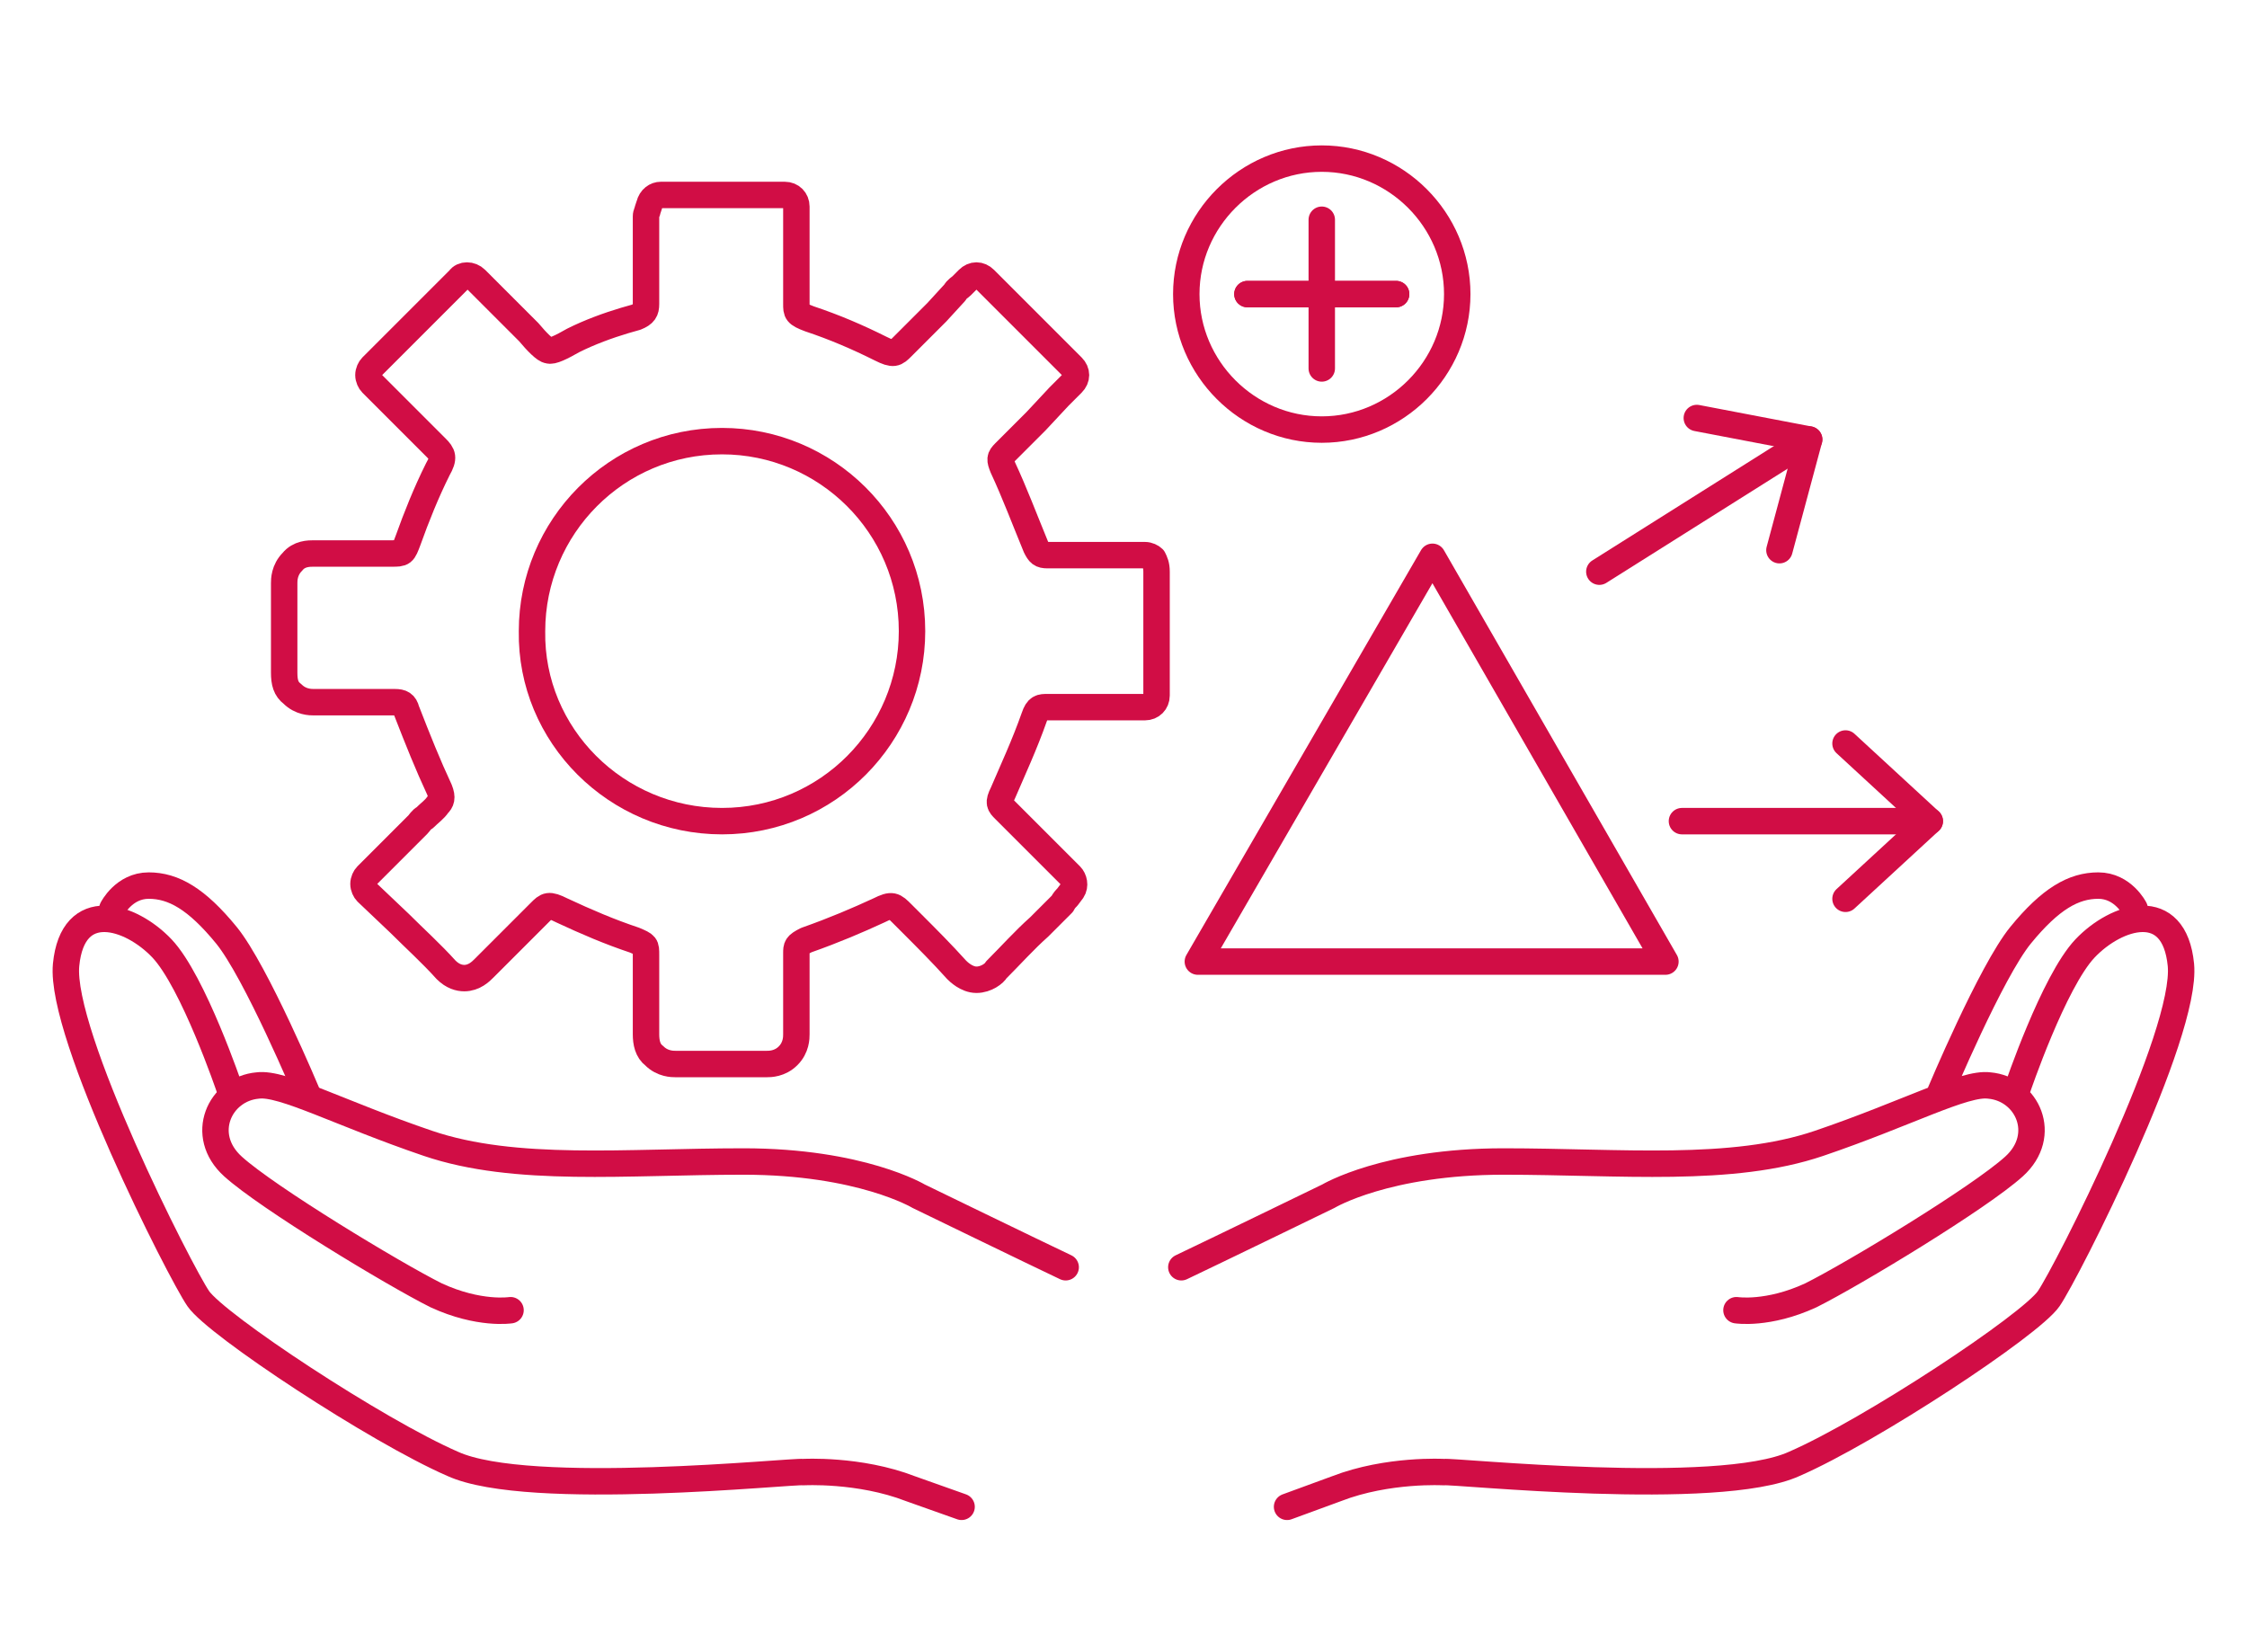 <?xml version="1.0" encoding="utf-8"?>
<!-- Generator: Adobe Illustrator 26.1.0, SVG Export Plug-In . SVG Version: 6.00 Build 0)  -->
<svg version="1.1" id="Layer_1" xmlns="http://www.w3.org/2000/svg" xmlns:xlink="http://www.w3.org/1999/xlink" x="0px" y="0px"
	 viewBox="0 0 136 100" style="enable-background:new 0 0 136 100;" xml:space="preserve">
<style type="text/css">
	.st0{fill:none;}
	.st1{fill:none;stroke:#D10D45;stroke-width:1.6;stroke-linecap:round;stroke-linejoin:round;stroke-miterlimit:10;}
</style>
<rect y="0" class="st0" width="136" height="100"/>
<g id="a">
</g>
<g>
	<path class="st1" d="M122.1,65.9c0,0,2.2-6.5,4.1-8.5c1.9-2,5.4-3.1,5.8,1c0.4,4.2-6.9,18.6-8,20.2s-10.8,8-15.4,10
		c-4.6,2.1-20.7,0.4-21.2,0.5c0,0-3.4-0.2-6.5,1l-3,1.1 M117.4,66.2c0,0,3.1-7.4,4.9-9.6c1.8-2.2,3.2-3,4.7-3s2.2,1.4,2.2,1.4
		 M105.1,79.3c0,0,1.9,0.3,4.5-0.9c2.6-1.3,10.2-5.9,12.3-7.8c2.1-1.9,0.8-4.7-1.5-4.9c-1.5-0.2-5,1.7-10.3,3.5s-12,1.1-19.1,1.1
		s-10.6,2.1-10.6,2.1s-7,3.4-8.9,4.3"/>
	<polygon class="st1" points="86.7,33.7 72.5,58.2 100.8,58.2 	"/>
	<path class="st1" d="M69.8,33.8c-0.1-0.1-0.3-0.2-0.5-0.2h-2.5c-1.1,0-2.3,0-3.4,0c-0.4,0-0.5-0.1-0.7-0.5c-0.7-1.7-1.3-3.3-2-4.8
		c-0.2-0.5-0.2-0.6,0.1-0.9c0.6-0.6,1.3-1.3,1.9-1.9l1.4-1.5c0.1-0.1,0.3-0.3,0.4-0.4l0.4-0.4c0.3-0.3,0.3-0.7,0-1l-5.3-5.3
		c-0.3-0.3-0.7-0.3-1,0l-0.4,0.4c-0.1,0.1-0.3,0.2-0.4,0.4l-1.1,1.2c-0.7,0.7-1.4,1.4-2.1,2.1c-0.4,0.4-0.5,0.5-1.3,0.1
		c-1.4-0.7-2.8-1.3-4.3-1.8c-0.8-0.3-0.8-0.4-0.8-0.9c0-0.9,0-1.8,0-2.7v-2c0-0.2,0-0.4,0-0.6v-0.6c0-0.4-0.3-0.7-0.7-0.7H40
		c-0.3,0-0.6,0.2-0.7,0.6l-0.1,0.3c0,0.1-0.1,0.2-0.1,0.4v2.3c0,1,0,2,0,3c0,0.4-0.1,0.6-0.6,0.8l-0.7,0.2c-1,0.3-2.1,0.7-3.1,1.2
		c-0.7,0.4-1.3,0.7-1.5,0.6c-0.2,0-0.7-0.5-1.2-1.1l0,0c-0.6-0.6-1.3-1.3-1.9-1.9l-1.3-1.3c-0.3-0.3-0.8-0.3-1,0l-5.3,5.3
		c-0.1,0.1-0.2,0.3-0.2,0.5s0.1,0.4,0.2,0.5l1.5,1.5c0.8,0.8,1.6,1.6,2.4,2.4c0.4,0.4,0.5,0.6,0.1,1.3c-0.7,1.4-1.3,2.9-1.8,4.3
		c-0.3,0.8-0.3,0.8-1,0.8H23c-1.3,0-2.7,0-4,0c-0.3,0-0.9,0-1.3,0.5c-0.5,0.5-0.5,1.1-0.5,1.3c0,1.7,0,3.5,0,5.4
		c0,0.6,0.1,1,0.5,1.3c0.5,0.5,1.1,0.5,1.3,0.5c1.6,0,3.3,0,4.9,0c0.4,0,0.6,0.1,0.7,0.5c0.7,1.8,1.3,3.3,2,4.8
		c0.2,0.5,0.1,0.7-0.1,0.9c-0.2,0.3-0.5,0.5-0.8,0.8c-0.2,0.1-0.3,0.3-0.4,0.4L22.2,53c-0.1,0.1-0.2,0.3-0.2,0.5s0.1,0.4,0.2,0.5
		l2,1.9c0.9,0.9,1.9,1.8,2.8,2.8c0.4,0.4,0.8,0.5,1.1,0.5c0.6,0,1-0.4,1.2-0.6l0.7-0.7c0.9-0.9,1.8-1.8,2.7-2.7
		c0.4-0.4,0.5-0.5,1.3-0.1c1.5,0.7,2.9,1.3,4.4,1.8c0.7,0.3,0.7,0.3,0.7,0.9v1.1c0,1.2,0,2.5,0,3.7c0,0.5,0.1,1,0.5,1.3
		c0.5,0.5,1.1,0.5,1.3,0.5l0,0c2.1,0,3.9,0,5.5,0c0.2,0,0.8,0,1.3-0.5c0.5-0.5,0.5-1.1,0.5-1.3c0-1.7,0-3.4,0-4.9
		c0-0.4,0-0.5,0.6-0.8c1.7-0.6,3.1-1.2,4.4-1.8c0.8-0.4,0.9-0.3,1.4,0.2l0.6,0.6c0.9,0.9,1.8,1.8,2.7,2.8c0.1,0.1,0.6,0.6,1.2,0.6
		c0.6,0,1.1-0.4,1.2-0.6c0.9-0.9,1.7-1.8,2.6-2.6l1.4-1.4c0.1-0.2,0.2-0.3,0.3-0.4l0.3-0.4c0.2-0.3,0.1-0.7-0.1-0.9l-1.4-1.4
		c-0.9-0.9-1.8-1.8-2.6-2.6c-0.3-0.3-0.4-0.4-0.1-1c0.6-1.4,1.3-2.9,1.9-4.6c0.2-0.6,0.4-0.6,0.8-0.6c0.8,0,1.5,0,2.3,0h2.5
		c0.2,0,0.4,0,0.5,0h0.6c0.4,0,0.7-0.3,0.7-0.7v-7.5C70,34.2,69.9,34,69.8,33.8z"/>
	<path class="st1" d="M43.7,49.7c6.4,0,11.5-5.2,11.5-11.5c0-6.4-5.2-11.5-11.5-11.5c-6.4,0-11.5,5.2-11.5,11.5
		C32.1,44.5,37.3,49.7,43.7,49.7z"/>
	<path class="st1" d="M80,26c4.5,0,8.2-3.7,8.2-8.2S84.5,9.6,80,9.6s-8.2,3.7-8.2,8.2S75.5,26,80,26z"/>
	<line class="st1" x1="75.5" y1="17.8" x2="84.5" y2="17.8"/>
	<line class="st1" x1="75.5" y1="17.8" x2="84.5" y2="17.8"/>
	<line class="st1" x1="80" y1="22.3" x2="80" y2="13.3"/>
	<line class="st1" x1="96.8" y1="34.6" x2="109.5" y2="26.6"/>
	<polyline class="st1" points="107.7,33.3 109.5,26.6 102.7,25.3 	"/>
	<line class="st1" x1="101.8" y1="49.7" x2="116.8" y2="49.7"/>
	<polyline class="st1" points="111.7,45 116.8,49.7 111.7,54.4 	"/>
	<path class="st1" d="M13.9,65.9c0,0-2.2-6.5-4.1-8.5s-5.4-3.1-5.8,1c-0.4,4.2,6.9,18.6,8,20.2s10.8,8,15.4,10
		c4.6,2.1,20.7,0.4,21.2,0.5c0,0,3.4-0.2,6.5,1l3.1,1.1"/>
	<path class="st1" d="M18.6,66.2c0,0-3.1-7.4-4.9-9.6c-1.8-2.2-3.2-3-4.7-3S6.8,55,6.8,55"/>
	<path class="st1" d="M30.9,79.3c0,0-1.9,0.3-4.5-0.9c-2.6-1.3-10.2-5.9-12.3-7.8s-0.8-4.7,1.5-4.9c1.5-0.2,5,1.7,10.3,3.5
		s12,1.1,19.1,1.1s10.6,2.1,10.6,2.1s7,3.4,8.9,4.3"/>
</g>
</svg>
